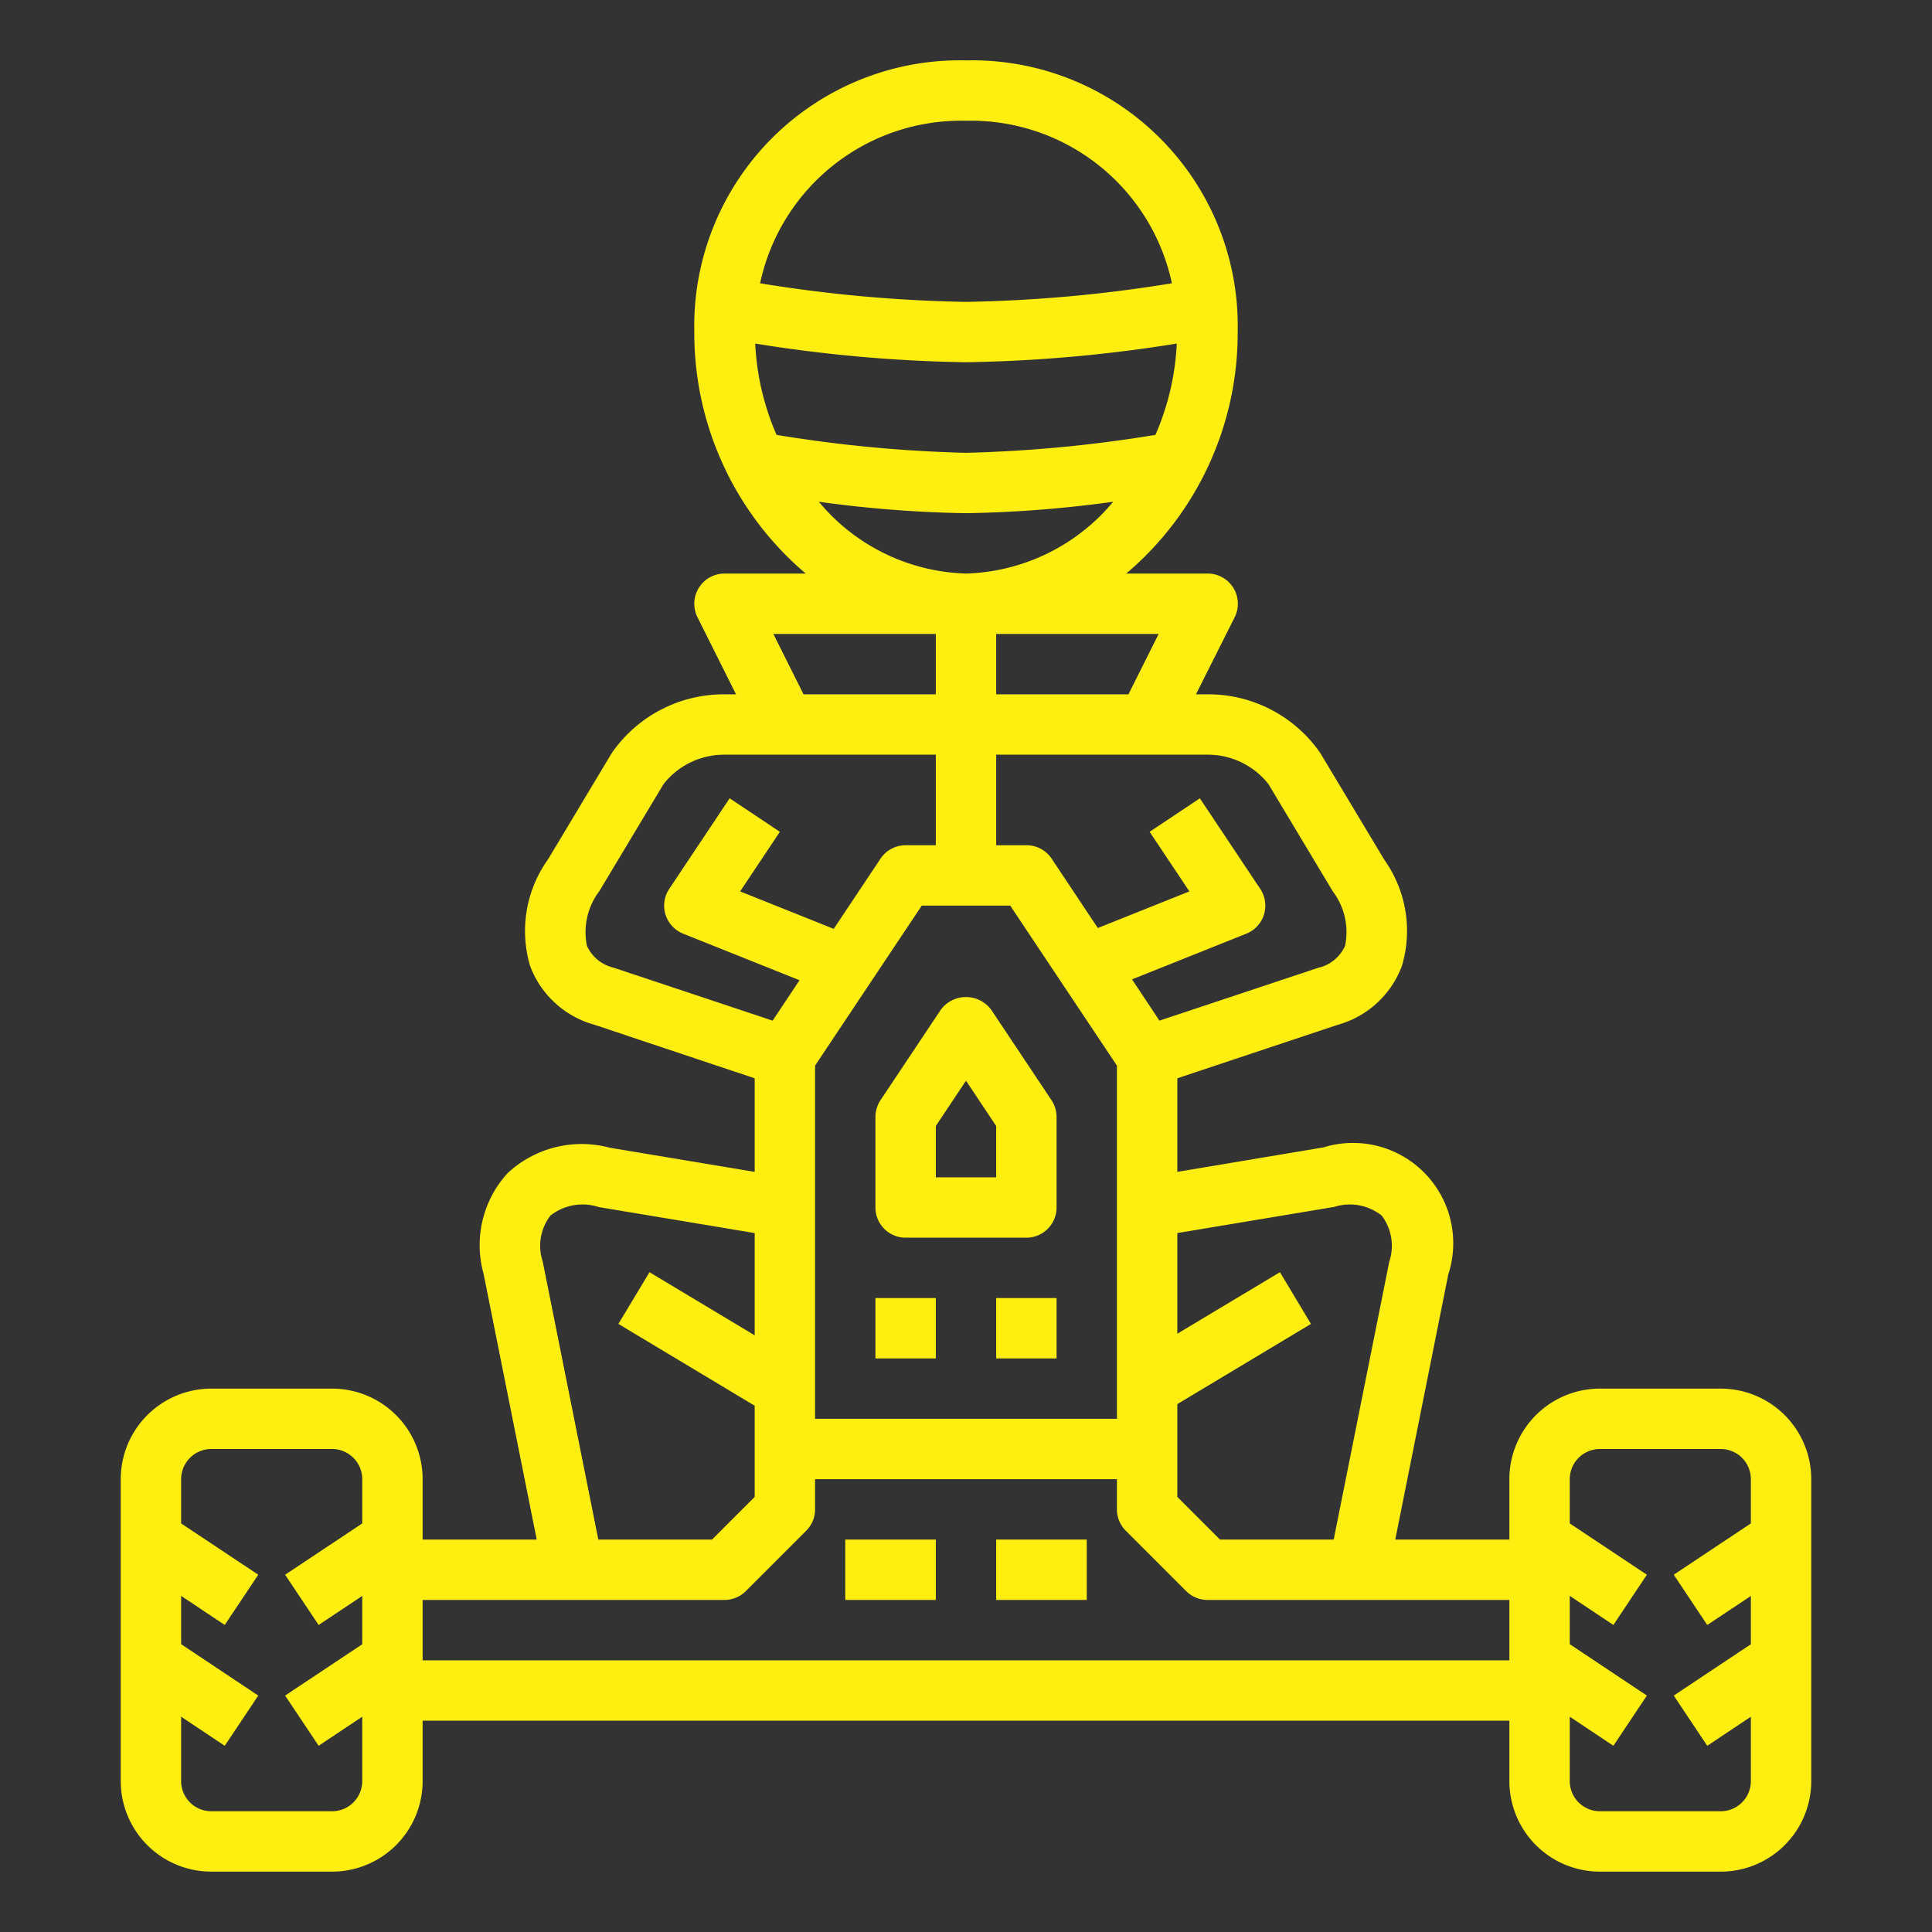 <svg xmlns="http://www.w3.org/2000/svg" version="1.1" xmlns:xlink="http://www.w3.org/1999/xlink" width="512" height="512" x="0" y="0" viewBox="0 0 64 64" style="enable-background:new 0 0 512 512" xml:space="preserve" class=""><rect x="0" y="0" width="64" height="64" fill="#333333" stroke="none"/><g><path d="M29 37v3a1 1 0 0 0 1 1h4a1 1 0 0 0 1-1v-3a1.006 1.006 0 0 0-.168-.555l-2-3a1.039 1.039 0 0 0-1.664 0l-2 3A1.006 1.006 0 0 0 29 37Zm2 .3 1-1.5 1 1.5V39h-2ZM29 43h2v2h-2zM33 43h2v2h-2z" fill="#ffef11" opacity="1" data-original="#000000"></path><path d="M57 46h-4a3 3 0 0 0-3 3v2h-3.78l1.758-8.79a3.322 3.322 0 0 0-4.143-4.2L39 38.82v-3.1l5.316-1.772A3.173 3.173 0 0 0 46.439 32a4.061 4.061 0 0 0-.582-3.519l-2.126-3.544A4.513 4.513 0 0 0 40 23h-.382l1.282-2.553A1 1 0 0 0 40 19h-2.692A10.438 10.438 0 0 0 41 11a8.8 8.8 0 0 0-9-9 8.8 8.8 0 0 0-9 9 10.438 10.438 0 0 0 3.692 8H24a1 1 0 0 0-.895 1.447L24.382 23H24a4.513 4.513 0 0 0-3.731 1.941l-2.117 3.529a4.075 4.075 0 0 0-.591 3.53 3.173 3.173 0 0 0 2.123 1.944L25 35.72v3.1l-4.8-.8a3.6 3.6 0 0 0-3.384.841 3.535 3.535 0 0 0-.796 3.339l1.76 8.8H14v-2a3 3 0 0 0-3-3H7a3 3 0 0 0-3 3v10a3 3 0 0 0 3 3h4a3 3 0 0 0 3-3v-2h36v2a3 3 0 0 0 3 3h4a3 3 0 0 0 3-3V49a3 3 0 0 0-3-3Zm-45 4.465-2.555 1.7 1.11 1.664L12 52.868v1.6l-2.555 1.7 1.11 1.664L12 56.868V59a1 1 0 0 1-1 1H7a1 1 0 0 1-1-1v-2.132l1.445.964 1.11-1.664L6 54.465v-1.6l1.445.964 1.11-1.664L6 50.465V49a1 1 0 0 1 1-1h4a1 1 0 0 1 1 1ZM44.2 39.98a1.7 1.7 0 0 1 1.569.286 1.658 1.658 0 0 1 .251 1.534L44.18 51h-3.766L39 49.586v-3.073l4.427-2.656-1.027-1.714-3.4 2.038v-3.334ZM40 25a2.556 2.556 0 0 1 2.017.971l2.135 3.559a2.232 2.232 0 0 1 .406 1.8 1.278 1.278 0 0 1-.874.725l-5.276 1.755-.908-1.367 3.787-1.514a1 1 0 0 0 .46-1.484l-2-3-1.664 1.11 1.317 1.974-3.033 1.213-1.531-2.3A1 1 0 0 0 34 28h-1v-3Zm-6.535 5L37 35.3V47H27V35.3l3.535-5.3Zm-6.341-13.379A39.822 39.822 0 0 0 32 17a39.822 39.822 0 0 0 4.876-.379A6.59 6.59 0 0 1 32 19a6.59 6.59 0 0 1-4.876-2.379ZM38.382 21l-1 2H33v-2ZM32 4a6.81 6.81 0 0 1 6.821 5.384A46.846 46.846 0 0 1 32 10a46.846 46.846 0 0 1-6.821-.616A6.81 6.81 0 0 1 32 4Zm-6.275 10.406a8.527 8.527 0 0 1-.707-3.025A48.331 48.331 0 0 0 32 12a48.331 48.331 0 0 0 6.982-.619 8.527 8.527 0 0 1-.707 3.025A45.172 45.172 0 0 1 32 15a45.172 45.172 0 0 1-6.275-.594ZM31 21v2h-4.382l-1-2ZM20.316 32.052a1.278 1.278 0 0 1-.874-.725 2.25 2.25 0 0 1 .415-1.812l2.126-3.544A2.556 2.556 0 0 1 24 25h7v3h-1a1 1 0 0 0-.832.445l-1.55 2.325-3.1-1.241 1.316-1.974-1.664-1.11-2 3a1 1 0 0 0 .46 1.484l3.856 1.542-.892 1.339Zm-2.081 8.214a1.723 1.723 0 0 1 1.6-.28l5.165.861v3.387l-3.485-2.091-1.03 1.714L25 46.566v3.02L23.586 51H19.82l-1.842-9.21a1.644 1.644 0 0 1 .257-1.524ZM50 55H14v-2h10a1 1 0 0 0 .707-.293l2-2A1 1 0 0 0 27 50v-1h10v1a1 1 0 0 0 .293.707l2 2A1 1 0 0 0 40 53h10Zm8-4.535-2.555 1.7 1.11 1.664L58 52.868v1.6l-2.555 1.7 1.11 1.664L58 56.868V59a1 1 0 0 1-1 1h-4a1 1 0 0 1-1-1v-2.132l1.445.964 1.11-1.664L52 54.465v-1.6l1.445.964 1.11-1.664-2.555-1.7V49a1 1 0 0 1 1-1h4a1 1 0 0 1 1 1Z" fill="#ffef11" opacity="1" data-original="#000000"></path><path d="M28 51h3v2h-3zM33 51h3v2h-3z" fill="#ffef11" opacity="1" data-original="#000000"></path></g></svg>